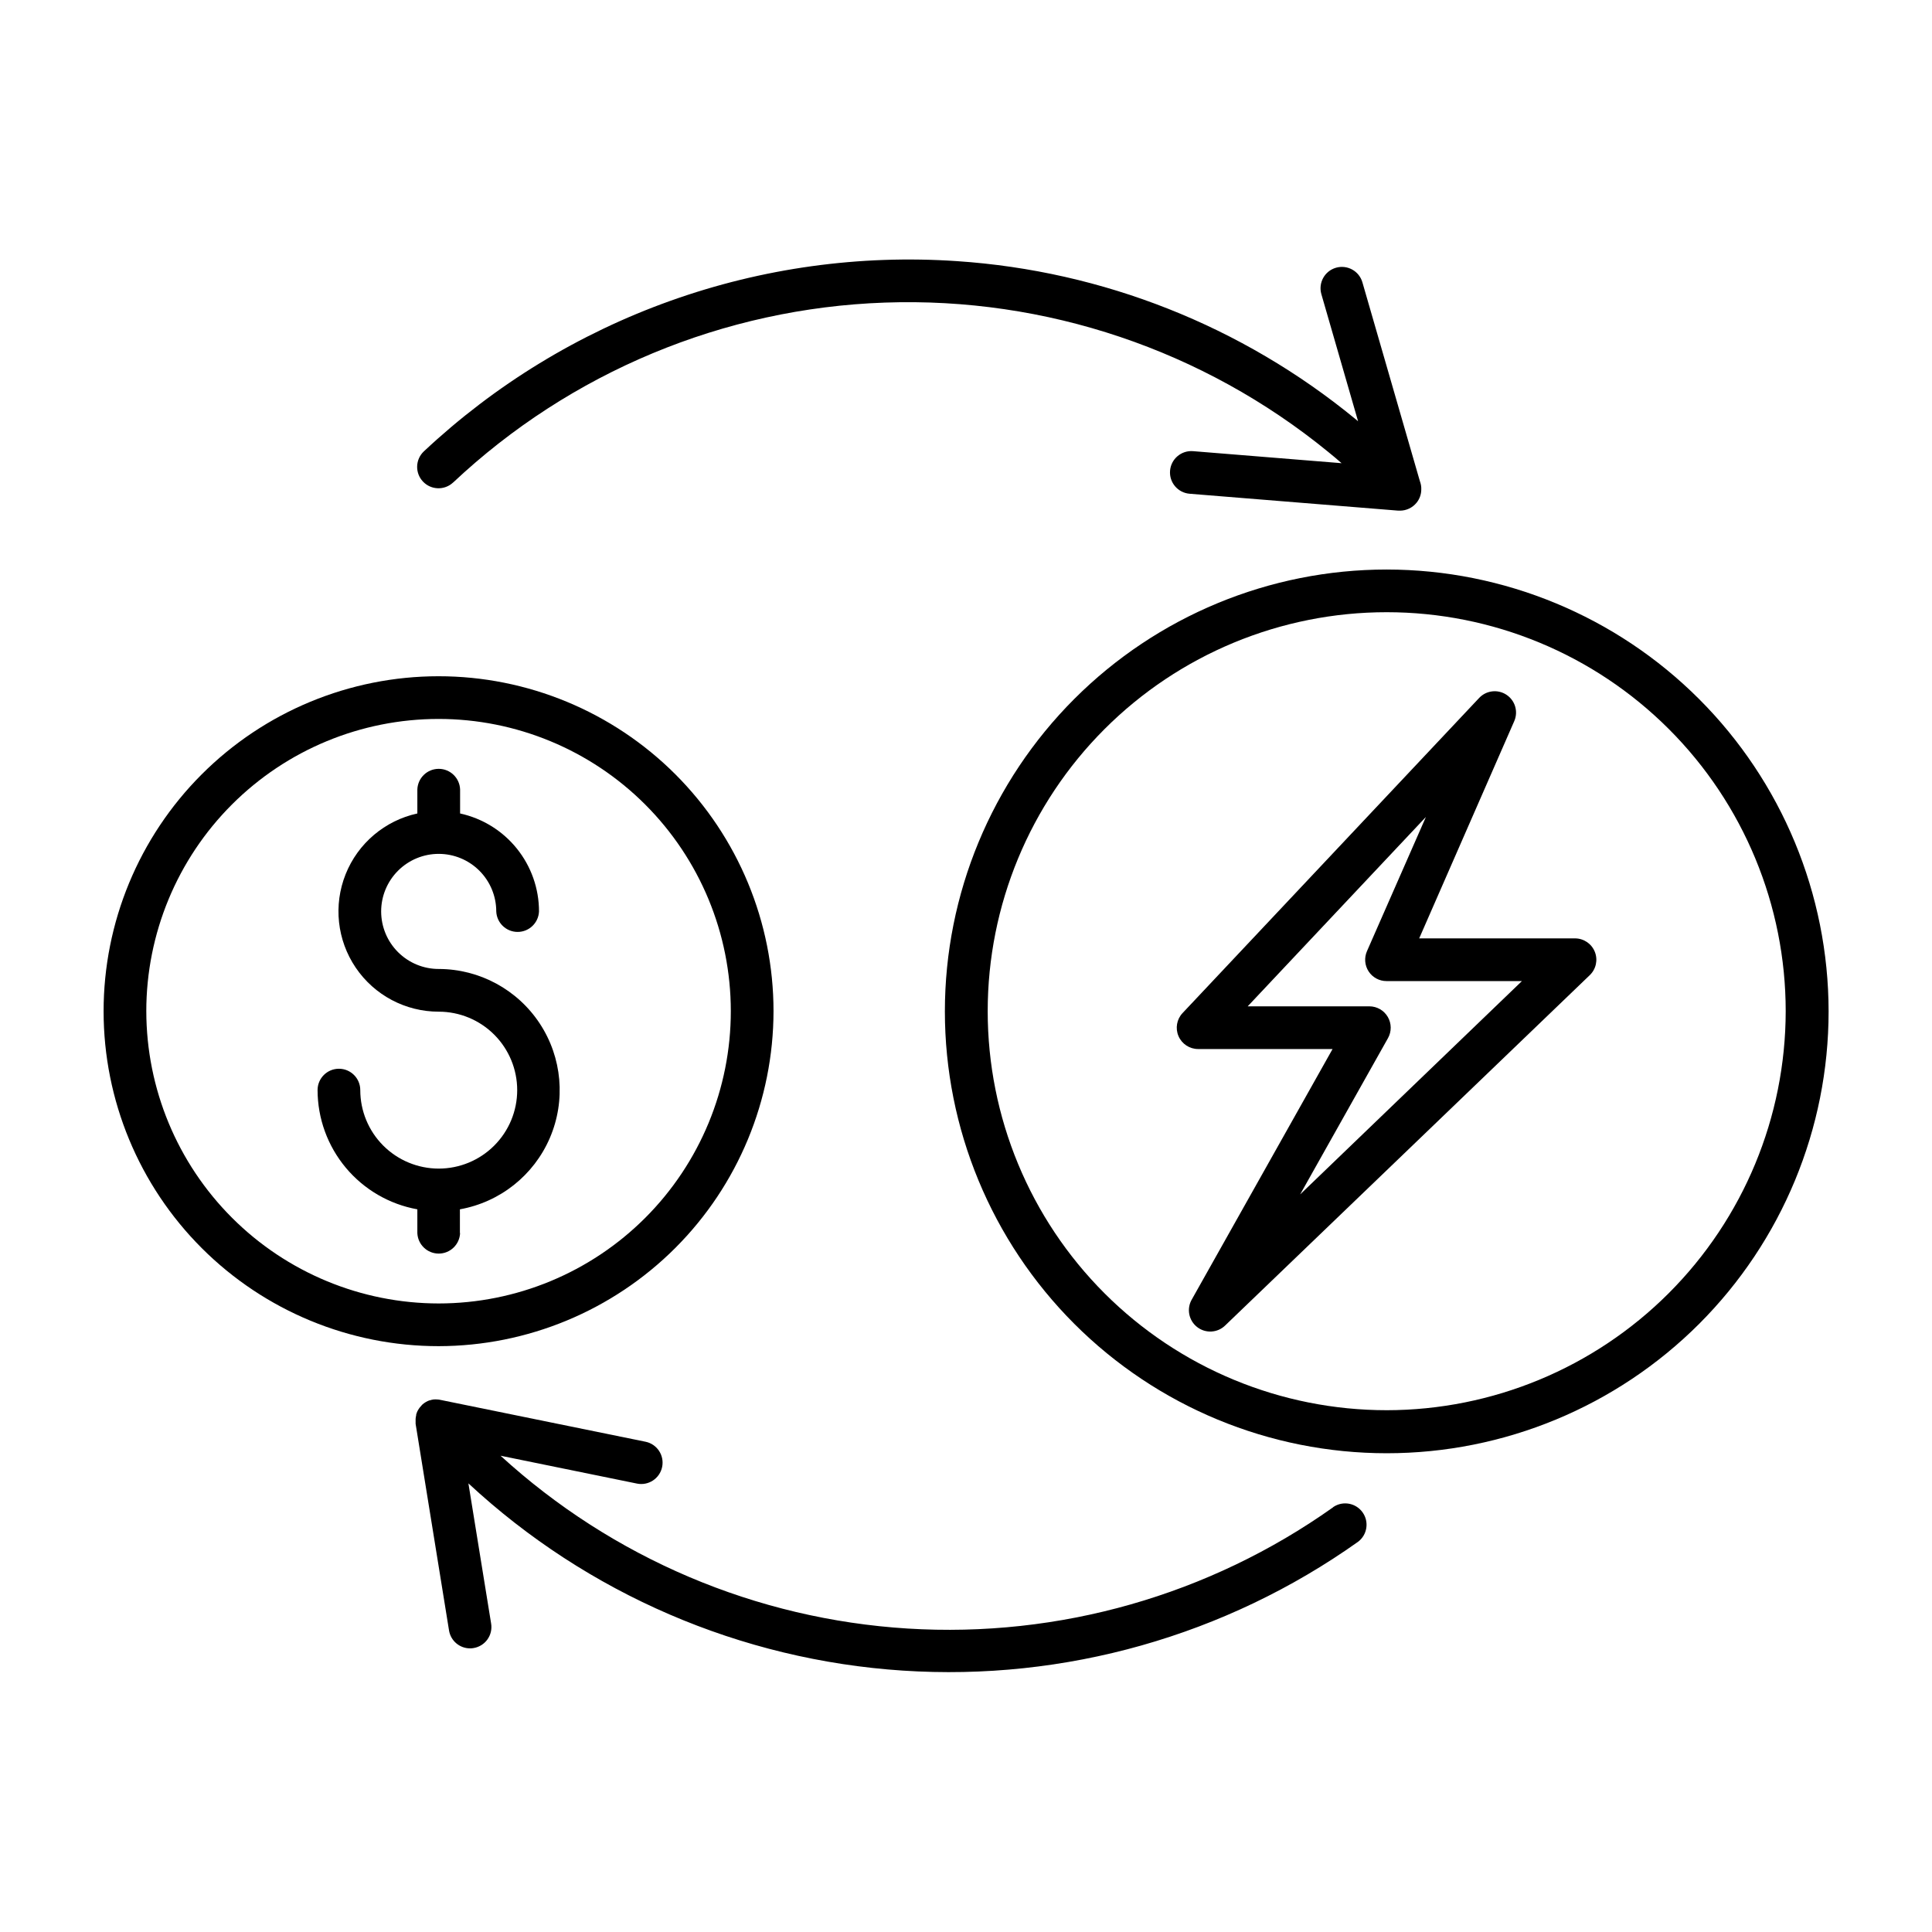 <?xml version="1.0" encoding="UTF-8"?>
<!-- Uploaded to: ICON Repo, www.svgrepo.com, Generator: ICON Repo Mixer Tools -->
<svg fill="#000000" width="800px" height="800px" version="1.1" viewBox="144 144 512 512" xmlns="http://www.w3.org/2000/svg">
 <g>
  <path d="m511.5 294.93c-31.055 0-60.84 12.336-82.801 34.297-21.957 21.961-34.297 51.746-34.297 82.801 0 31.055 12.34 60.84 34.297 82.801 21.961 21.957 51.746 34.297 82.801 34.297 31.055 0 60.84-12.34 82.801-34.297 21.957-21.961 34.297-51.746 34.297-82.801-0.023-31.051-12.371-60.82-34.324-82.773-21.953-21.957-51.727-34.301-82.773-34.324zm0 222.79c-28.047 0.004-54.941-11.137-74.777-30.965-19.832-19.832-30.973-46.727-30.973-74.773 0-28.043 11.141-54.941 30.969-74.773 19.832-19.832 46.73-30.973 74.773-30.969 28.047 0 54.941 11.141 74.773 30.973 19.828 19.832 30.969 46.73 30.965 74.777-0.031 28.031-11.18 54.906-31.004 74.727-19.82 19.824-46.695 30.973-74.727 31.004z"/>
  <path d="m561.43 392.68h-41.328l25.191-57.574c1.102-2.519 0.23-5.473-2.07-6.988-2.297-1.516-5.356-1.156-7.238 0.852l-78.594 83.504v-0.004c-1.547 1.645-1.969 4.051-1.07 6.125 0.895 2.07 2.938 3.41 5.195 3.41h35.629l-37.293 66.352c-1.438 2.449-0.836 5.586 1.406 7.328 2.242 1.742 5.43 1.555 7.449-0.441l96.602-92.82c1.668-1.602 2.195-4.059 1.328-6.203-0.867-2.144-2.953-3.547-5.266-3.539zm-72.875 67.848 23.273-41.406c0.984-1.75 0.965-3.891-0.047-5.625-1.012-1.734-2.867-2.805-4.875-2.809h-32.254l47.23-50.184-15.617 35.562c-0.773 1.75-0.605 3.773 0.441 5.375 1.047 1.602 2.832 2.562 4.746 2.555h35.875z"/>
  <path d="m348.99 411.98c0-23.547-9.355-46.125-26.004-62.773-16.652-16.648-39.234-26-62.781-25.996-23.543 0.008-46.121 9.363-62.766 26.02-16.645 16.652-25.992 39.238-25.984 62.781 0.008 23.547 9.371 46.125 26.027 62.766 16.66 16.641 39.246 25.98 62.789 25.969 23.527-0.039 46.078-9.406 62.707-26.043 16.633-16.641 25.984-39.199 26.012-62.723zm-166.22 0c0-20.539 8.16-40.238 22.68-54.762 14.52-14.523 34.219-22.684 54.754-22.691 20.539-0.004 40.238 8.152 54.766 22.668 14.527 14.52 22.695 34.215 22.703 54.75 0.008 20.539-8.141 40.242-22.656 54.773-14.516 14.527-34.207 22.699-54.746 22.711-20.543-0.008-40.242-8.172-54.77-22.691-14.531-14.523-22.707-34.215-22.73-54.758z"/>
  <path d="m264.1 271.86c31.09-29.234 71.746-46.18 114.4-47.672 42.648-1.496 84.391 12.559 117.45 39.543 1.211 0.984 2.402 1.969 3.582 3.019l-39.359-3.188c-3.117-0.25-5.848 2.074-6.098 5.191-0.25 3.117 2.074 5.844 5.191 6.094l55.281 4.477h0.461v0.004c1.699-0.004 3.305-0.766 4.379-2.078 0.785-0.953 1.227-2.141 1.262-3.375v-0.375c0.004-0.094 0.004-0.188 0-0.285-0.035-0.594-0.164-1.176-0.375-1.73l-15.223-52.664c-0.867-3.004-4.004-4.734-7.008-3.867-3 0.867-4.731 4.004-3.867 7.004l9.73 33.684-0.797-0.668h0.004c-29.961-24.574-66.844-39.18-105.51-41.77-25.746-1.75-51.578 1.824-75.883 10.5-24.305 8.672-46.562 22.258-65.387 39.91-2.277 2.141-2.391 5.723-0.246 8 2.141 2.277 5.723 2.387 8 0.246z"/>
  <path d="m497.24 543.48c-32.801 23.266-72.578 34.594-112.71 32.102-40.137-2.492-78.207-18.656-107.88-45.801l36.141 7.379 0.004 0.004c3.062 0.625 6.055-1.348 6.68-4.41 0.629-3.062-1.344-6.055-4.406-6.68l-54.355-11.09h-0.004c-0.258-0.059-0.52-0.094-0.785-0.109-0.344-0.031-0.691-0.031-1.035 0-0.332 0.043-0.664 0.125-0.98 0.234h-0.109c-0.656 0.238-1.262 0.594-1.793 1.043l-0.09 0.059v0.051l-0.117 0.098c-0.199 0.203-0.387 0.418-0.559 0.641l-0.109 0.148c-0.191 0.266-0.359 0.547-0.512 0.836-0.137 0.297-0.246 0.602-0.332 0.914v0.195 0.004c-0.082 0.305-0.129 0.617-0.148 0.934v0.168c-0.02 0.27-0.02 0.543 0 0.816v0.227c-0.004 0.023-0.004 0.051 0 0.078l8.855 54.758c0.441 2.742 2.805 4.754 5.578 4.754 0.305 0.004 0.609-0.023 0.906-0.078 1.48-0.238 2.809-1.055 3.684-2.269 0.879-1.219 1.234-2.734 0.992-4.215l-6.023-37.164c31.535 29.277 72.191 46.801 115.13 49.621 42.938 2.82 85.539-9.234 120.63-34.137 2.449-1.84 2.988-5.301 1.211-7.797-1.777-2.5-5.219-3.129-7.762-1.422z"/>
  <path d="m265.88 470.78v-6.297c10.621-1.898 19.574-9.008 23.836-18.918 4.262-9.914 3.258-21.301-2.672-30.316-5.926-9.012-15.984-14.445-26.773-14.461-4.047 0.004-7.926-1.602-10.789-4.461s-4.469-6.738-4.473-10.785c0-4.043 1.605-7.926 4.465-10.785 2.859-2.863 6.738-4.473 10.785-4.473 4.043 0 7.926 1.605 10.785 4.465 2.863 2.863 4.469 6.742 4.469 10.789 0.129 3.035 2.625 5.43 5.664 5.43 3.039 0 5.535-2.394 5.664-5.43 0-6.066-2.074-11.945-5.879-16.668-3.805-4.723-9.109-8-15.031-9.293v-6.394c-0.129-3.035-2.625-5.434-5.664-5.434s-5.535 2.398-5.664 5.434v6.394c-8.613 1.879-15.734 7.91-19.008 16.098-3.273 8.184-2.273 17.461 2.672 24.762 4.945 7.301 13.188 11.672 22.004 11.668 5.516 0 10.805 2.191 14.703 6.09 3.898 3.902 6.09 9.191 6.09 14.707 0 5.512-2.191 10.801-6.094 14.699-3.902 3.902-9.191 6.09-14.707 6.09-5.512-0.004-10.801-2.195-14.699-6.098s-6.086-9.191-6.086-14.707c0-3.125-2.531-5.656-5.656-5.656s-5.66 2.531-5.66 5.656c0.012 7.531 2.664 14.816 7.496 20.59 4.832 5.777 11.535 9.672 18.945 11.008v6.297c0.129 3.035 2.625 5.434 5.664 5.434s5.535-2.398 5.664-5.434z"/>
 </g>
</svg>